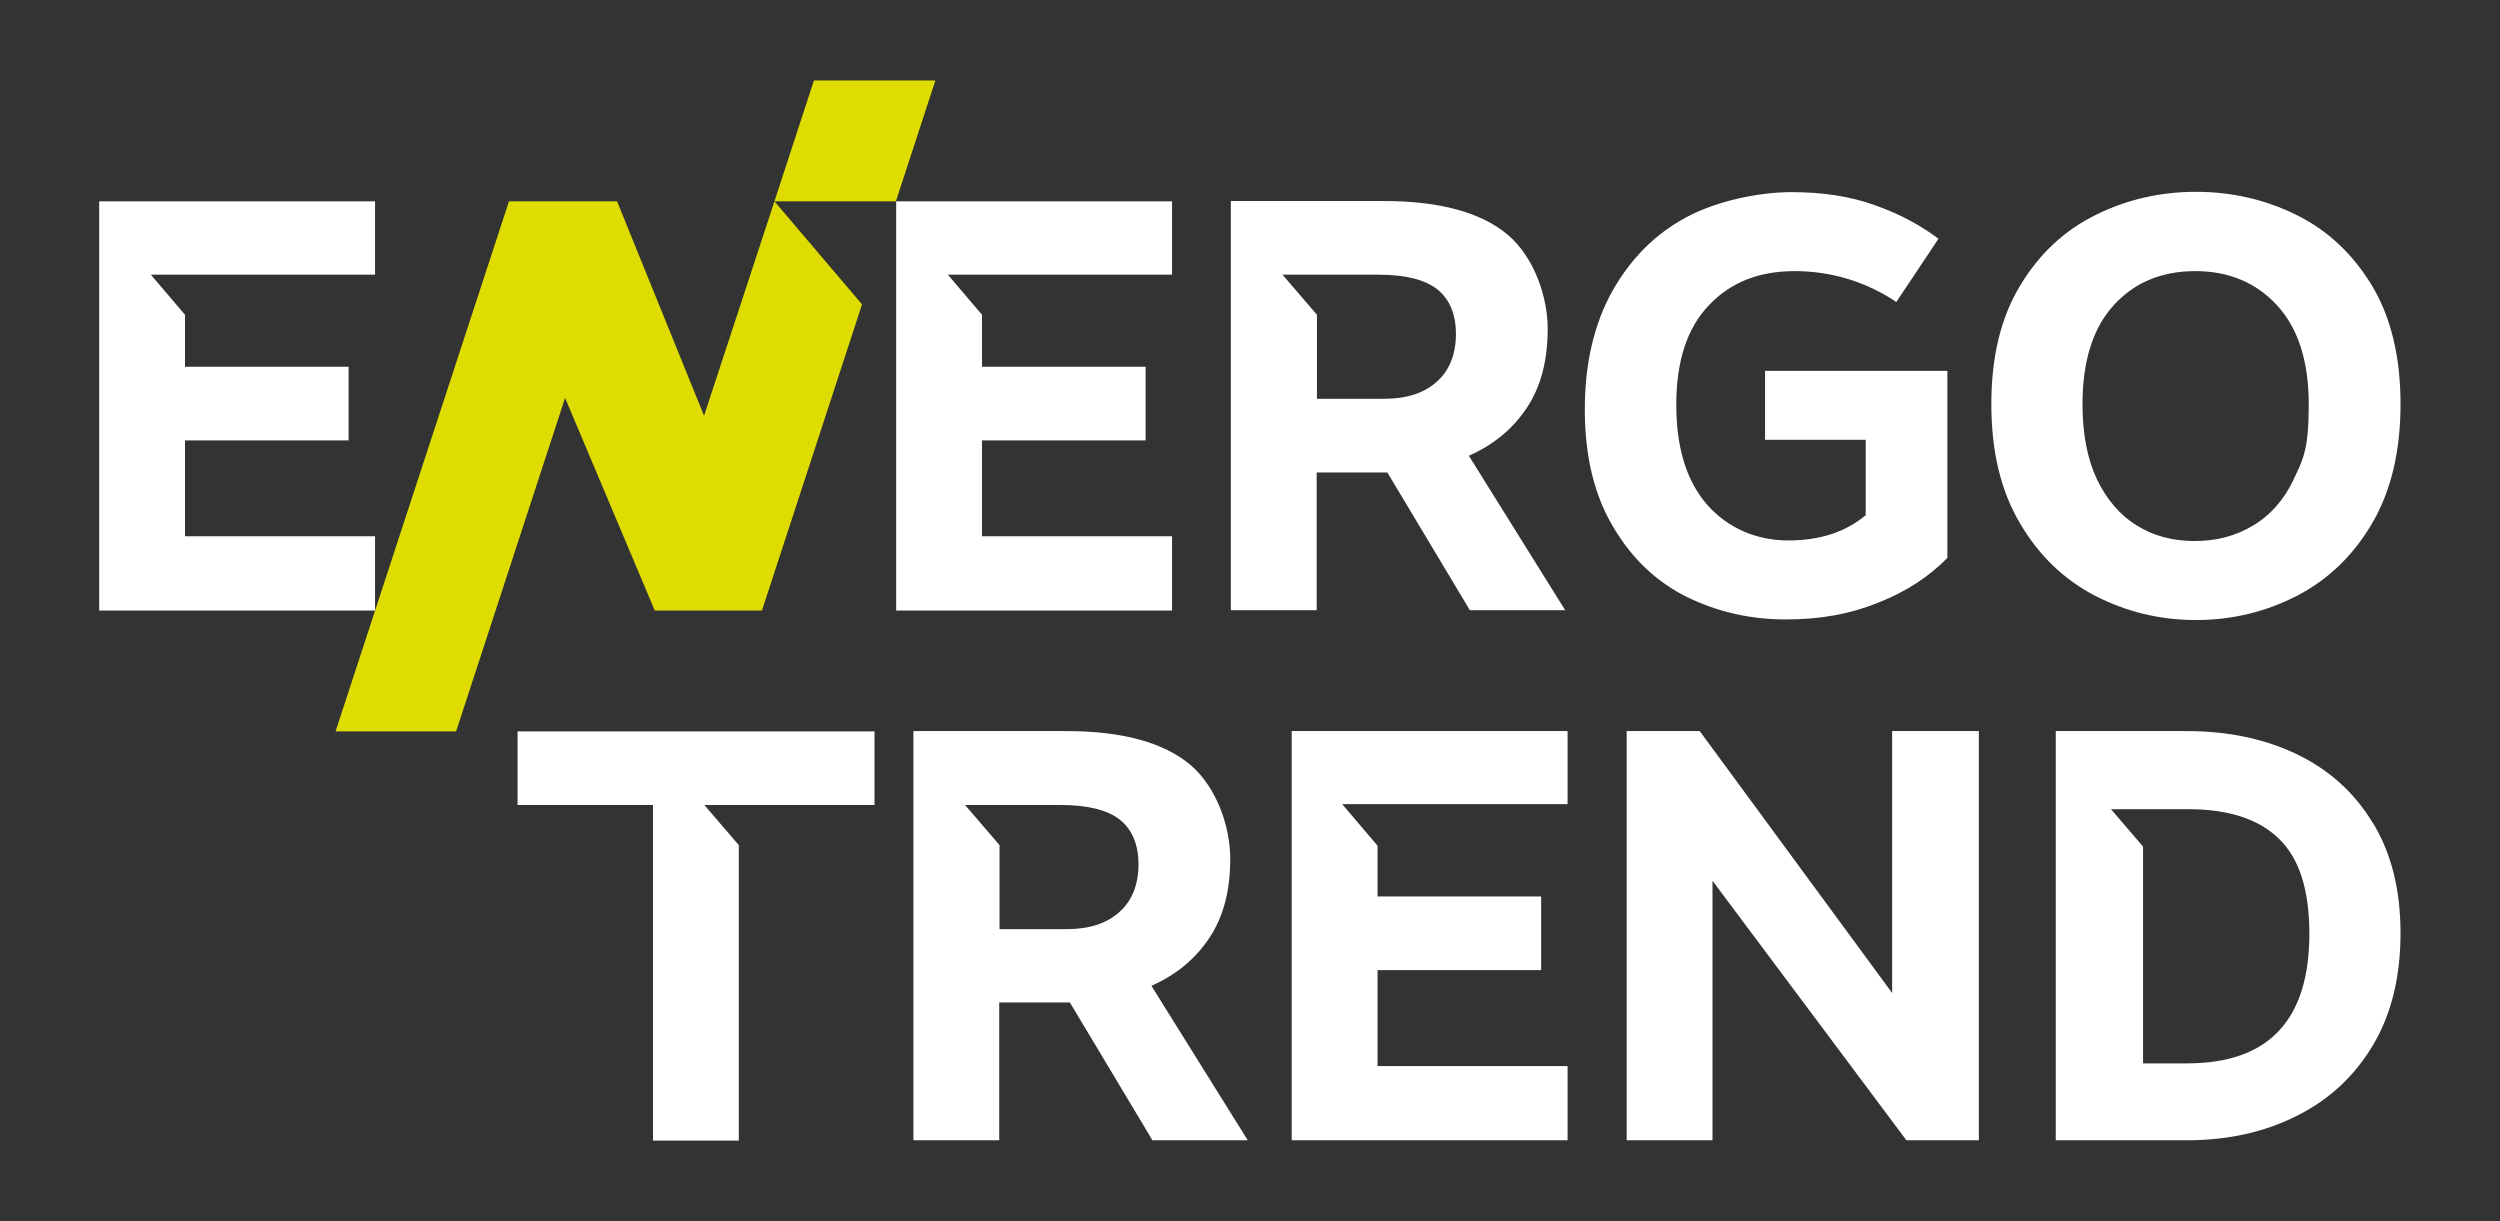 <svg id="Vrstva_1" data-name="Vrstva 1" xmlns="http://www.w3.org/2000/svg" version="1.1" viewBox="0 0 841.9 411.3"><rect x="0" y="0" width="841.9" height="411.3" fill="#333333" stroke="none"/><defs><style>.cls-1,.cls-2{fill:#dedc00;stroke-width:0}.cls-2{fill:#fff}</style></defs><path class="cls-1" d="m260.8 67.8 29.5 34.7-33.7 103.1h-36.1L190.3 134l-36.7 112.3H113l58.4-178.5h36.4l29.3 72.2 23.7-72.2z"/><path class="cls-1" d="m315 27.1-13.3 40.7h-40.9l13.3-40.7H315z"/><g><path class="cls-2" d="M802.6 256.1h-.9.9zM494.6 153.5c8.4-3.7 14.9-9.1 19.6-16.2 4.7-7.1 7-15.9 7-26.6s-4.5-24-13.4-31.6c-8.9-7.5-22.8-11.4-41.7-11.4h-51.6v137.8h28.9v-46.4h23.8l27.8 46.4h32.1l-32.5-52.1zm-10.7-25c-4.3 3.9-10.2 5.8-17.8 5.8h-22.6V106l-11.6-13.5h32.4c9 0 15.7 1.7 19.8 5 4.1 3.3 6.2 8.4 6.2 15s-2.1 12.2-6.4 16zM594.4 124.9v23.2h33.9v25.4c-6.7 5.6-15.3 8.5-26 8.5s-20.2-4-27.3-11.9c-7-8-10.5-19.2-10.5-33.8s3.6-25.7 10.9-33.4c7.3-7.8 16.9-11.6 29-11.6s24 3.5 34.2 10.4l14.2-21.3c-6.1-4.6-13.2-8.4-21.4-11.3-8.3-3-17.7-4.4-28.2-4.4s-24.7 2.8-35.2 8.4C557.5 78.7 549.2 87 543 98c-6.2 11.1-9.3 24.4-9.3 40s3.2 28.9 9.6 39.5c6.3 10.7 14.6 18.5 24.9 23.6 10.3 5 21.3 7.5 33.1 7.5s21.7-1.8 31.1-5.6c9.5-3.7 17.2-8.8 23.4-15.1v-63h-61.4zM798.8 96.2c-6.5-10.7-14.9-18.6-25.4-23.8-10.5-5.2-21.8-7.8-33.9-7.8s-23.3 2.6-33.8 7.8c-10.5 5.2-19 13.1-25.4 23.8-6.5 10.7-9.7 24-9.7 39.9s3.2 29.3 9.7 40.2c6.4 10.9 14.9 19 25.4 24.4 10.5 5.4 21.8 8.1 33.8 8.1s23.4-2.7 33.9-8.1c10.5-5.4 19-13.5 25.4-24.4 6.4-10.9 9.6-24.3 9.6-40.2s-3.2-29.2-9.6-39.9zm-26.3 65.1c-3.3 7-7.9 12.2-13.8 15.7-5.8 3.5-12.3 5.2-19.6 5.2s-13.9-1.7-19.6-5.3c-5.7-3.5-10.1-8.8-13.4-15.6-3.2-6.9-4.8-15.3-4.8-25.1 0-14.6 3.5-25.7 10.5-33.4 7-7.7 16.2-11.5 27.5-11.5s20.5 3.9 27.5 11.5c7.1 7.7 10.7 18.8 10.7 33.4s-1.7 18.3-5.1 25.2zM126.3 67.8H33.4v137.8h92.9v-25h-64v-32.3h55.1v-24.8H62.3V106L50.8 92.5h75.5V67.8zM394.7 67.8h-92.9v137.8h92.9v-25h-64v-32.3h55.1v-24.8h-55.1V106l-11.5-13.5h75.5V67.8zM174.3 246.3v24.8h45.6v113h28.9v-99.5l-11.6-13.5h57.3v-24.8H174.4zM527.9 246.2H435V384h92.9v-25h-64v-32.3H519v-24.8h-55.1v-17.1l-11.9-14h75.9v-24.7zM637.2 246.2v88.2l-64.8-88.2h-24.6V384h28.9v-87.4L642 384h24.4V246.2h-29.3zM799.1 277.2c-6.2-10.3-14.8-18-25.6-23.2-10.8-5.2-23.2-7.8-37.1-7.8h-44.1V384h44.1c13.8 0 26.1-2.7 37-8.2 10.9-5.4 19.5-13.4 25.7-23.8 6.2-10.4 9.3-23 9.3-37.7s-3.1-27-9.3-37.2zm-62.5 80.9h-14.9v-73l-10.8-12.6H737.5c13.2.1 23.2 3.4 29.9 9.9 6.9 6.6 10.3 17.3 10.3 32 0 29.1-13.7 43.7-41.1 43.7zM387.7 332c8.4-3.7 14.9-9.1 19.6-16.2 4.7-7.1 7-15.9 7-26.6s-4.5-24-13.4-31.6c-8.9-7.5-22.8-11.4-41.7-11.4h-51.6V384h28.9v-46.4h23.8l27.8 46.4h32.1l-32.5-52.1zM377 307.1c-4.3 3.9-10.2 5.8-17.8 5.8h-22.6v-28.3L325 271.1h32.4c9 0 15.7 1.7 19.8 5 4.1 3.3 6.2 8.4 6.2 15s-2.1 12.2-6.4 16z"/></g></svg>